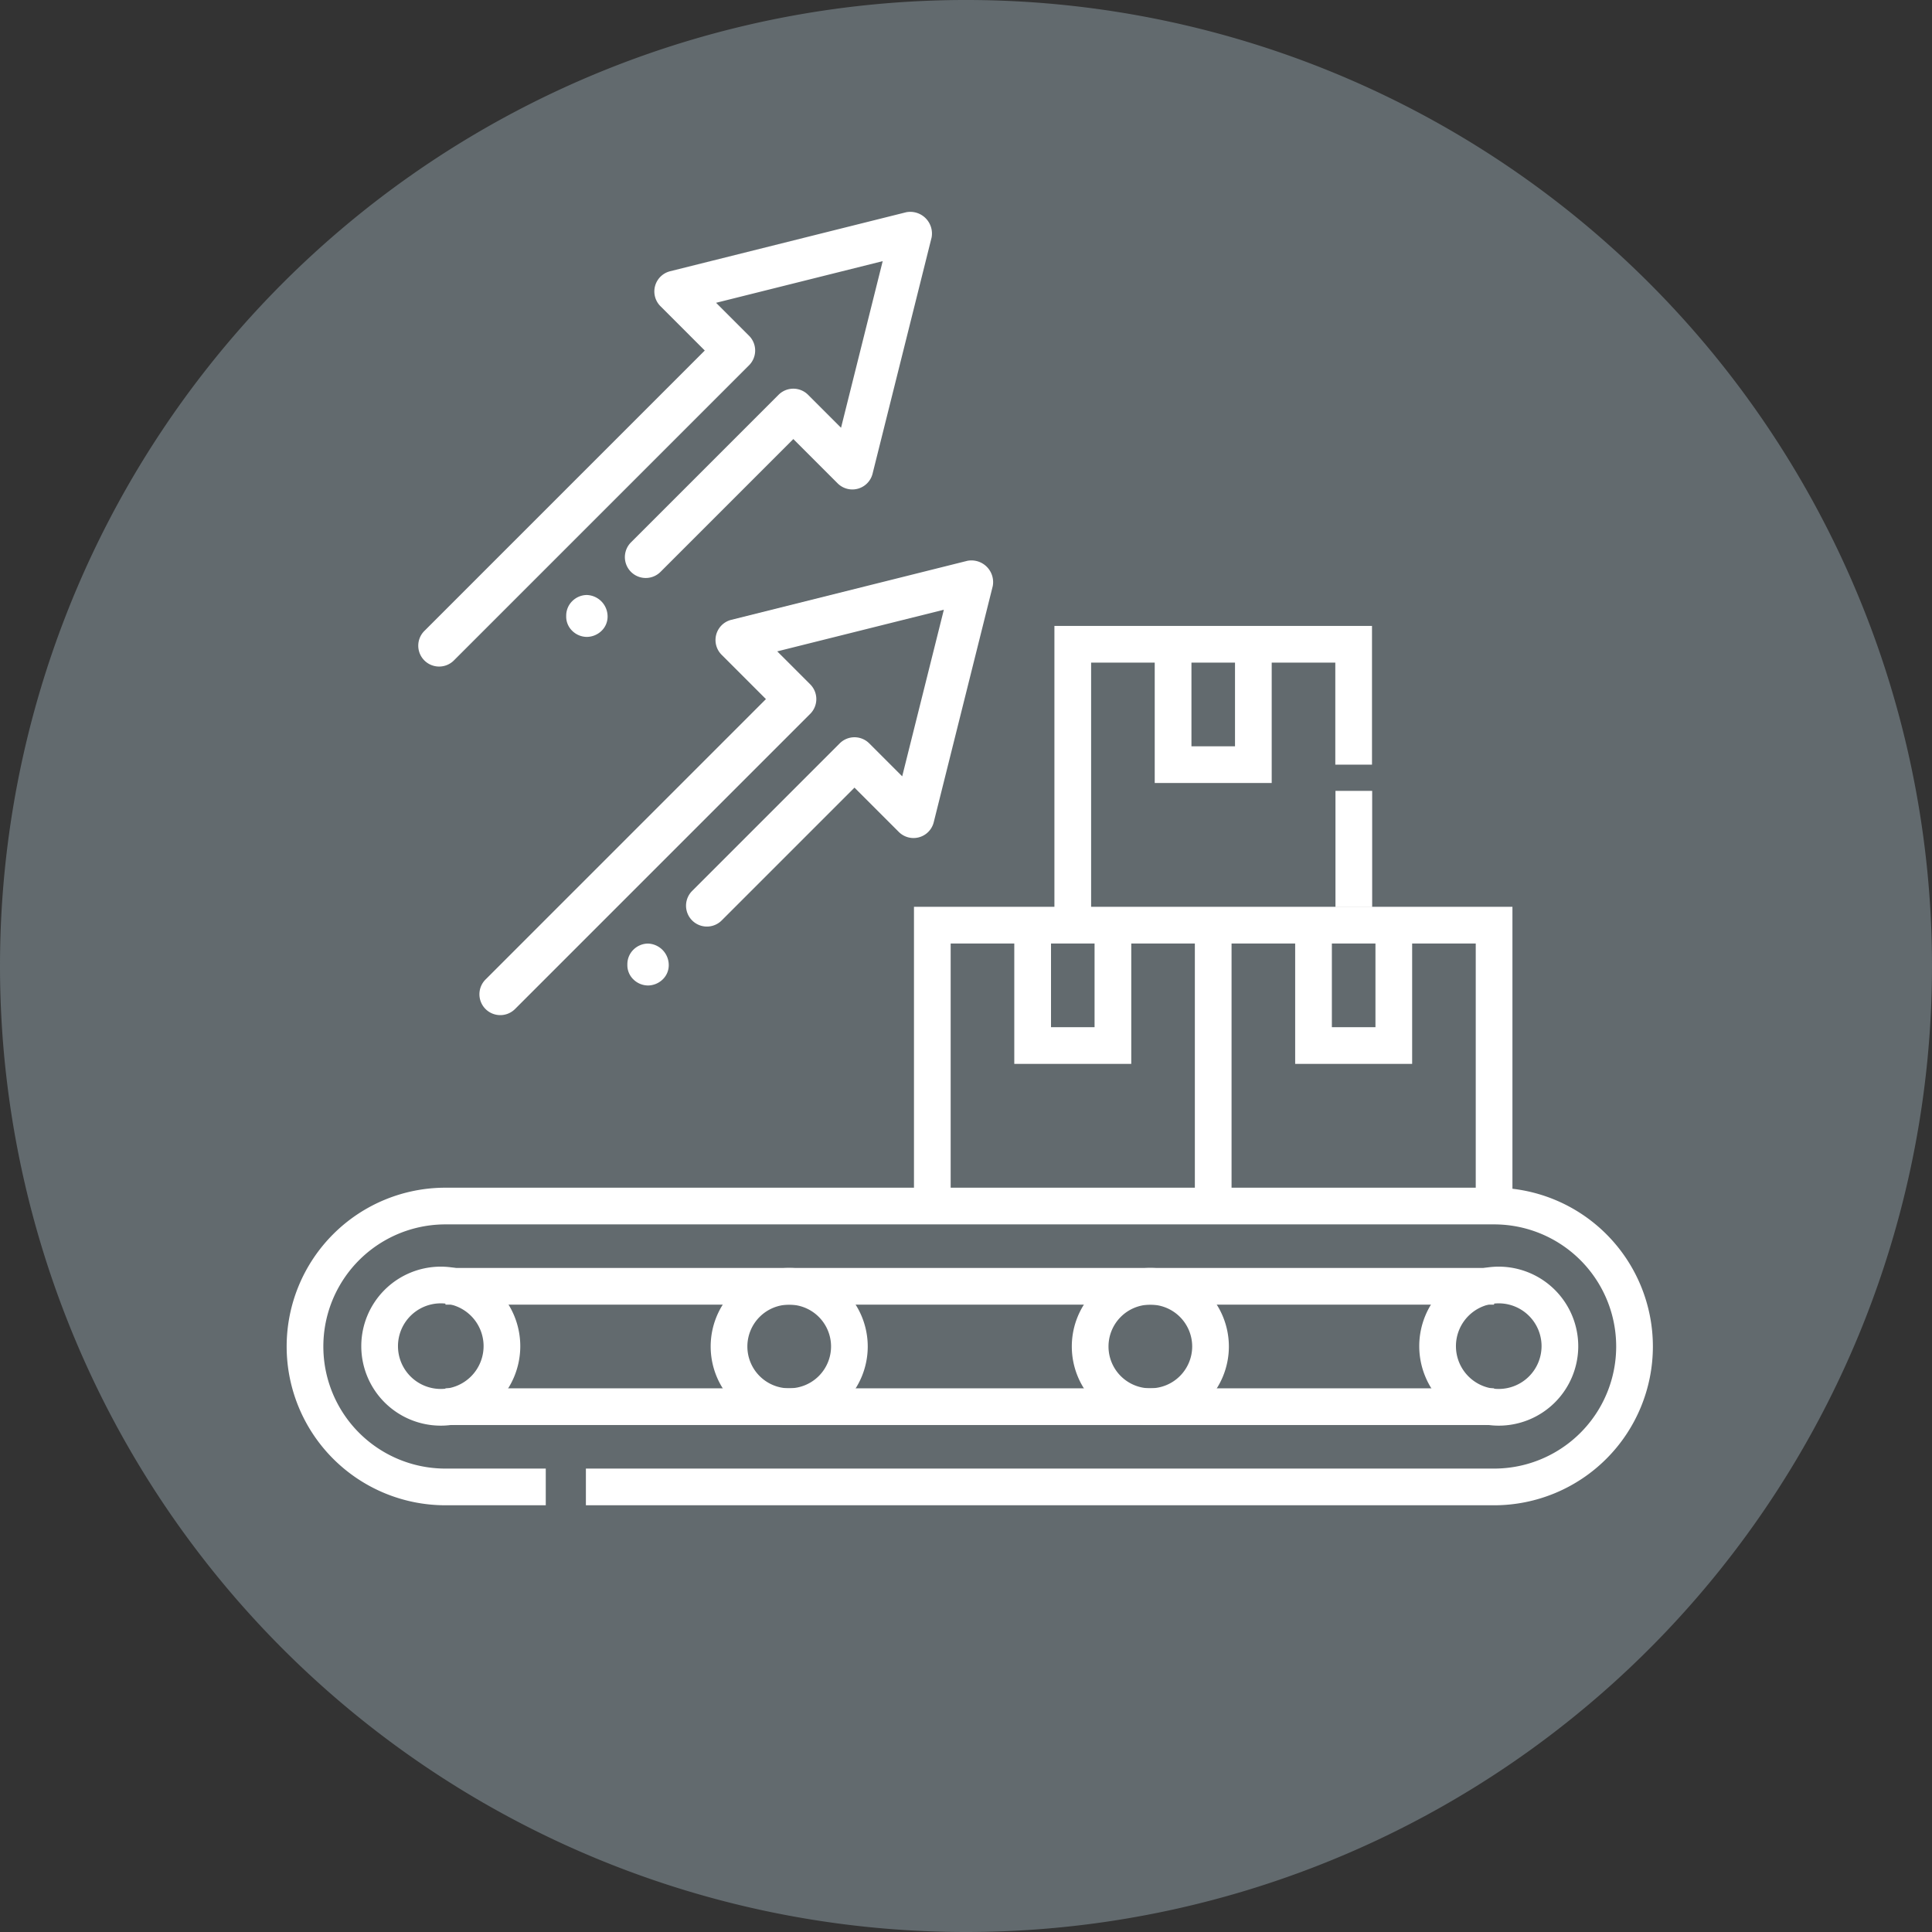 <svg xmlns="http://www.w3.org/2000/svg" xmlns:xlink="http://www.w3.org/1999/xlink" width="256" height="256" viewBox="0 0 256 256"><rect x="0" y="0" width="256" height="256" fill="#333333" stroke="none"/><defs><clipPath id="b"><rect width="256" height="256"/></clipPath></defs><g id="a" clip-path="url(#b)"><path d="M0,128A128,128,0,1,1,128,256,128,128,0,0,1,0,128Z" transform="translate(0 0)" fill="#626a6e" fill-rule="evenodd"/><g transform="translate(21.187 11.562)"><g transform="translate(87.774 3.663) rotate(45)"><g transform="translate(0 0)"><g transform="translate(0)"><path d="M13.829,88.4a2.766,2.766,0,0,1-2.765-2.765V33.089h-8.3A2.76,2.76,0,0,1,.395,28.9L16.987,1.249a2.874,2.874,0,0,1,4.74,0L38.32,28.9a2.76,2.76,0,0,1-2.373,4.187H27.656V57.977a2.765,2.765,0,0,1-5.531,0V30.324a2.766,2.766,0,0,1,2.765-2.765h6.178L19.36,8.046,7.651,27.558h6.178a2.766,2.766,0,0,1,2.765,2.765V85.631A2.766,2.766,0,0,1,13.829,88.4Z" fill="#fff"/></g><g transform="translate(22.126 66.281)"><path d="M2.765,5.491a2.615,2.615,0,0,1-1.941-.83A2.7,2.7,0,0,1,0,2.725,2.787,2.787,0,0,1,.774.784,2.85,2.85,0,0,1,4.7.784a2.615,2.615,0,0,1,.83,1.941,2.844,2.844,0,0,1-.78,1.936,2.785,2.785,0,0,1-1.986.83Z" fill="#fff"/></g></g></g><g transform="translate(95.878 49.851) rotate(45)"><g transform="translate(0 0)"><g transform="translate(0)"><path d="M13.829,88.4a2.766,2.766,0,0,1-2.765-2.765V33.089h-8.3A2.76,2.76,0,0,1,.395,28.9L16.987,1.249a2.874,2.874,0,0,1,4.74,0L38.32,28.9a2.76,2.76,0,0,1-2.373,4.187H27.656V57.977a2.765,2.765,0,0,1-5.531,0V30.324a2.766,2.766,0,0,1,2.765-2.765h6.178L19.36,8.046,7.651,27.558h6.178a2.766,2.766,0,0,1,2.765,2.765V85.631A2.766,2.766,0,0,1,13.829,88.4Z" fill="#fff"/></g><g transform="translate(22.126 66.281)"><path d="M2.765,5.491a2.615,2.615,0,0,1-1.941-.83A2.7,2.7,0,0,1,0,2.725,2.787,2.787,0,0,1,.774.784,2.85,2.85,0,0,1,4.7.784a2.615,2.615,0,0,1,.83,1.941,2.844,2.844,0,0,1-.78,1.936,2.785,2.785,0,0,1-1.986.83Z" fill="#fff"/></g></g></g><g transform="translate(16.797 71.376)"><g transform="translate(0 0)"><path d="M57,306.4h4.862V271.613h69.576V306.4H136.3v-39.65H57Z" transform="translate(26.122 -229.532)" fill="#fff"/><path d="M25.54,413.833H38.833v-4.862H25.54a16.178,16.178,0,0,1,0-32.357h138.95a16.178,16.178,0,0,1,0,32.357H44.15v4.862H164.491a21.04,21.04,0,0,0,0-42.081H25.54a21.04,21.04,0,0,0,0,42.081Z" transform="translate(-4.5 -297.314)" fill="#fff"/><path d="M7.534-3A10.534,10.534,0,1,0,18.068,7.534,10.546,10.546,0,0,0,7.534-3Zm0,16.206a5.672,5.672,0,1,1,5.672-5.672A5.679,5.679,0,0,1,7.534,13.206Z" transform="translate(12.888 87.9)" fill="#fff"/><path d="M7.534-3A10.534,10.534,0,1,0,18.068,7.534,10.546,10.546,0,0,0,7.534-3Zm0,16.206a5.672,5.672,0,1,1,5.672-5.672A5.679,5.679,0,0,1,7.534,13.206Z" transform="translate(153.074 87.9)" fill="#fff"/><path d="M0,1.862H138.95V-3H0Z" transform="translate(21.04 88.072)" fill="#fff"/><path d="M0,1.862H138.95V-3H0Z" transform="translate(21.04 104.023)" fill="#fff"/><path d="M199.5,288.133H215V269.751h-4.862v13.52h-5.772v-13.52H199.5Z" transform="translate(-103.086 -230.101)" fill="#fff"/><path d="M94.5,288.133H110V269.751h-4.862v13.52H99.362v-13.52H94.5Z" transform="translate(39.133 -230.101)" fill="#fff"/><path d="M221.26,401.752a10.406,10.406,0,1,0,10.406,10.406A10.418,10.418,0,0,0,221.26,401.752Zm0,15.951a5.544,5.544,0,1,1,5.545-5.544A5.551,5.551,0,0,1,221.26,417.7Zm-47.852-15.951a10.406,10.406,0,1,0,10.406,10.406A10.418,10.418,0,0,0,173.407,401.752Zm0,15.951a5.544,5.544,0,1,1,5.545-5.544A5.551,5.551,0,0,1,173.407,417.7Z" transform="translate(-106.818 -316.68)" fill="#fff"/><path d="M-3,37.219H1.862V0H-3Z" transform="translate(123.341 39.65)" fill="#fff"/><path d="M109.5,201.4h4.862V166.613h32.357v13.52h4.862V161.751H109.5Z" transform="translate(-7.768 -161.751)" fill="#fff"/><path d="M147,183.133h15.5V164.751h-4.862v13.52h-5.772v-13.52H147Z" transform="translate(-31.977 -162.32)" fill="#fff"/></g><path d="M-3,15.4H1.862V0H-3Z" transform="translate(141.973 21.857)" fill="#fff"/></g></g></g></svg>